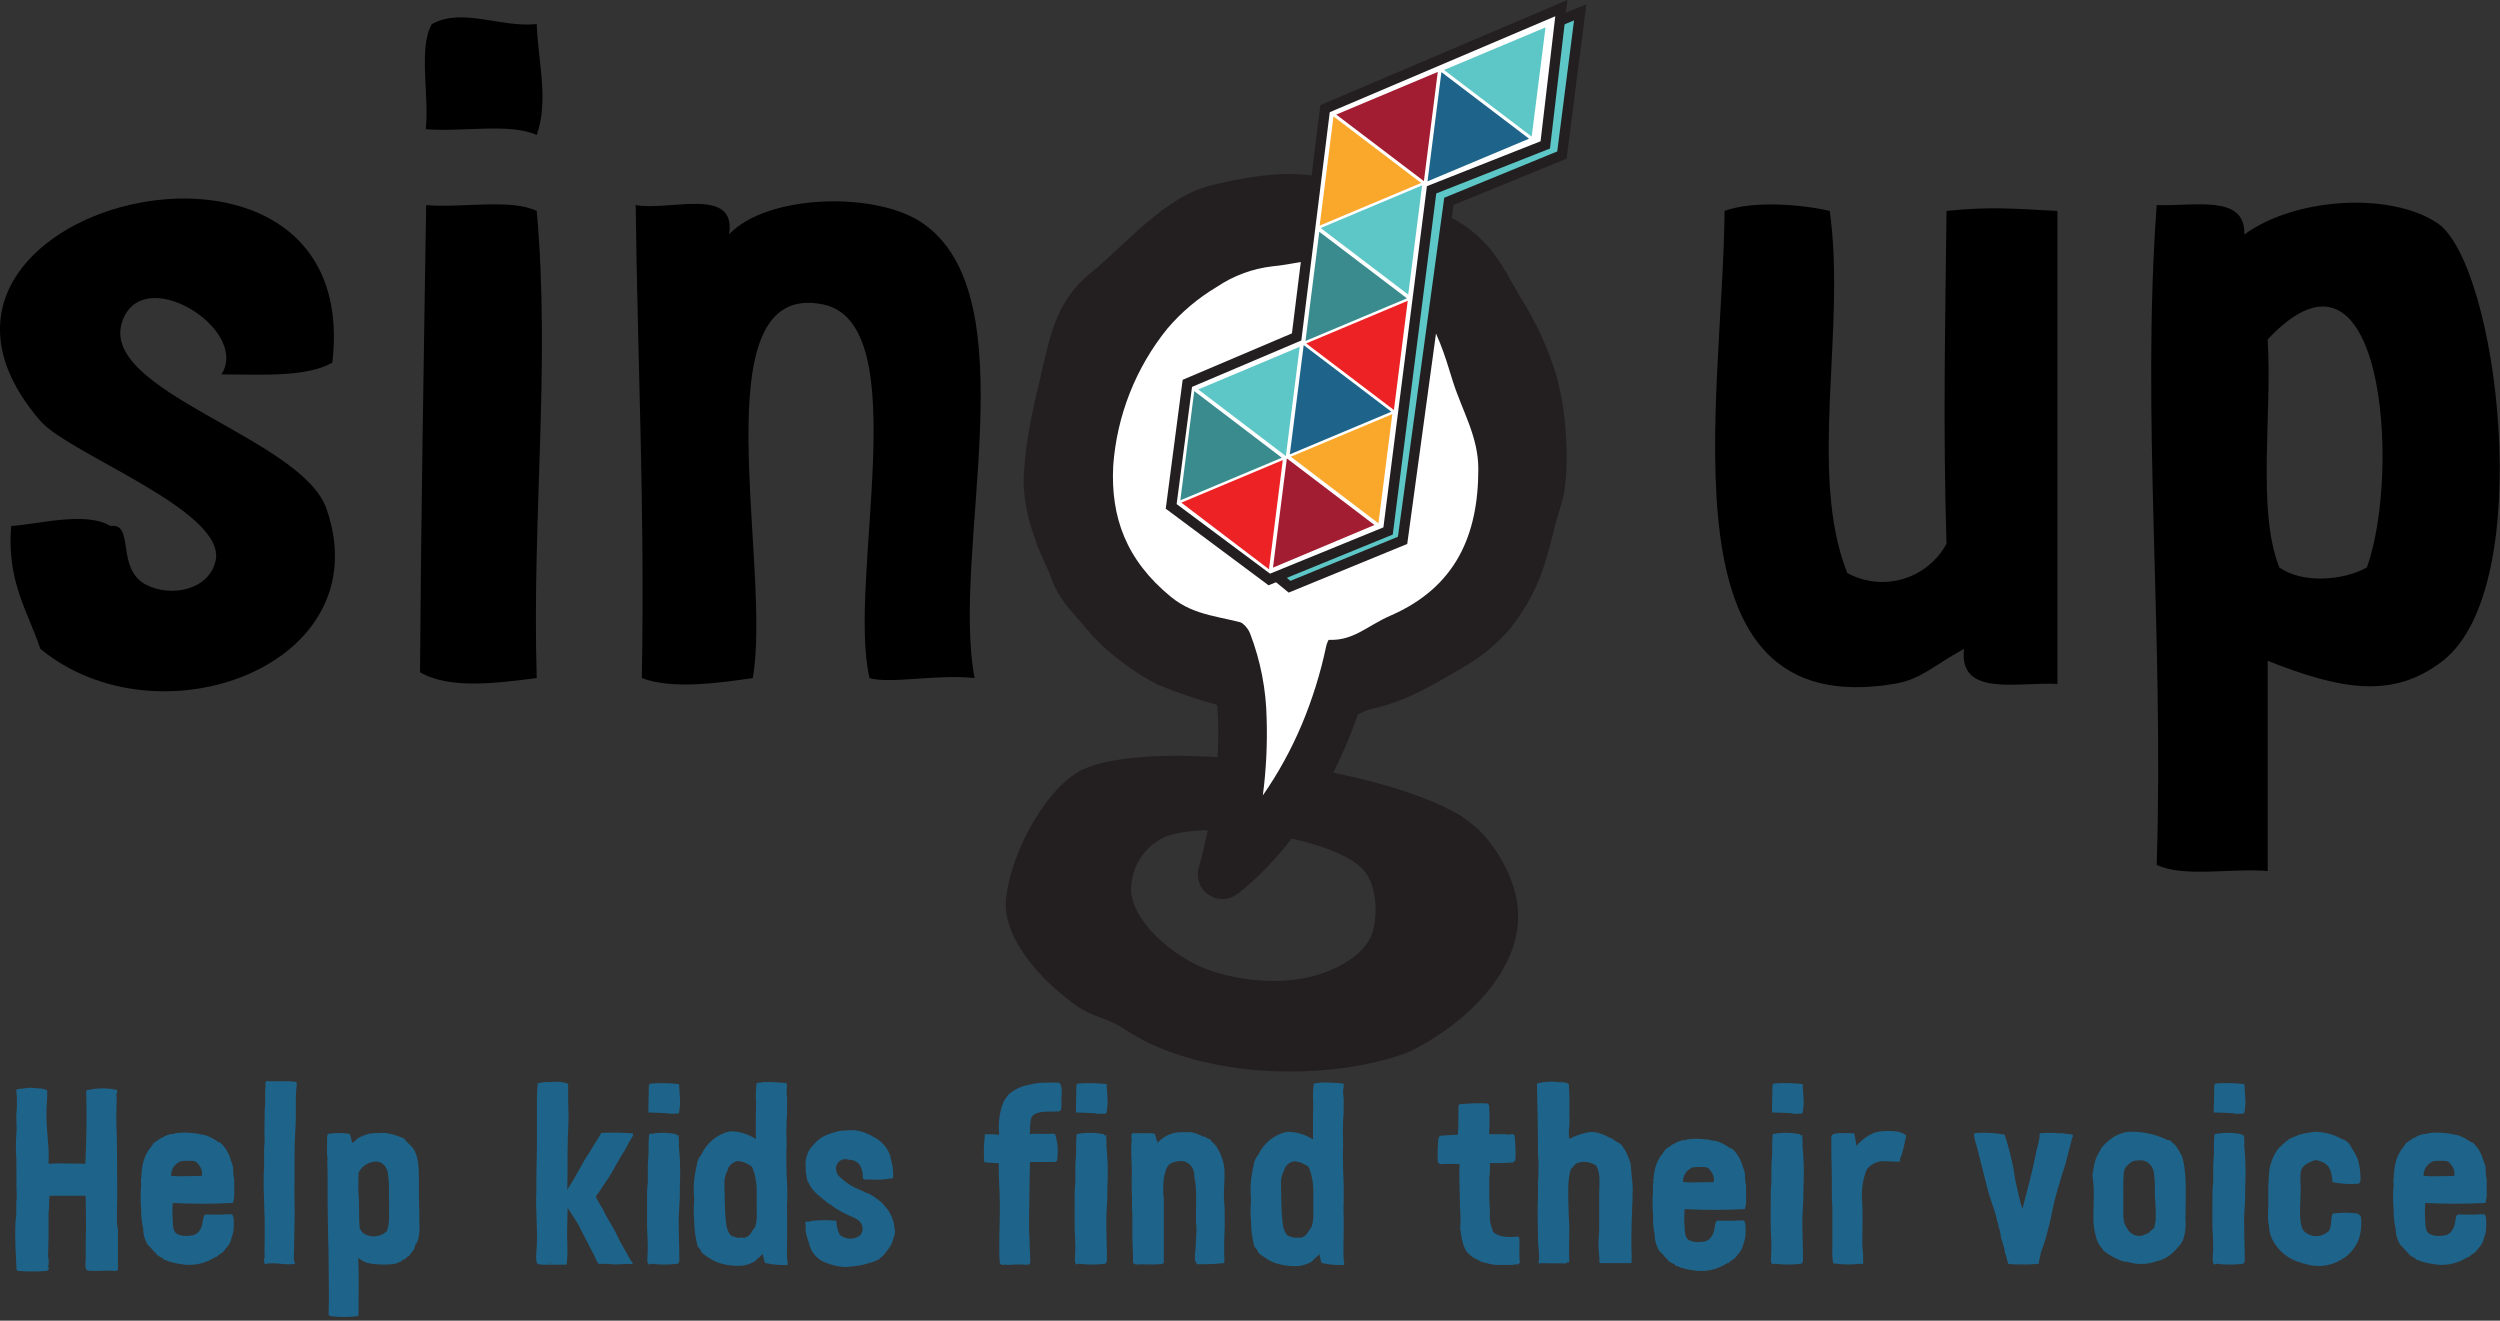<?xml version="1.0" encoding="UTF-8"?>
<svg width="407px" height="215px" viewBox="0 0 407 215" version="1.1" xmlns="http://www.w3.org/2000/svg" xmlns:xlink="http://www.w3.org/1999/xlink">
    <rect x="0" y="0" width="407" height="215" fill="#333333" stroke="none"/>
    <title>Sing Up logo_CMYK_strap</title>
    <g id="Page-1" stroke="none" stroke-width="1" fill="none" fill-rule="evenodd">
        <g id="Sing-Up-logo_CMYK_strap" transform="translate(0, 1)" fill-rule="nonzero">
            <path d="M87.38,2.92 C87.6,9.13 89.38,15.26 87.38,20.98 C83.08,18.98 75.15,20.53 69.31,20.03 C69.93,14.63 68.06,6.74 70.31,2.92 C75.26,0.18 81.43,3.53 87.38,2.92 Z" id="Path" fill="#000000"></path>
            <path d="M54.1,58.05 C49.81,60.44 42.71,59.97 36.04,59.95 C40.79,52.71 23.16,41.55 19.88,51.4 C16.1,62.76 49.12,70.24 53.15,81.82 C62.04,107.34 25.85,120.54 6.57,104.63 C4.51,98.46 1.07,93.63 1.82,84.63 C6.31,84.35 13.93,82.2 17.98,84.63 C21.98,84.08 18.82,91.48 23.68,94.14 C27.68,96.3 33.97,95.14 35.09,90.34 C36.99,82.19 11.25,72.95 6.57,67.52 C-23.48,32.71 59.56,11.71 54.1,58.05 Z" id="Path" fill="#000000"></path>
            <path d="M158.67,109.39 C152.67,108.71 144.86,110.39 141.56,109.39 C137.85,93.47 149.3,51.64 133.96,48.55 C113.67,44.46 125.77,91.23 122.55,109.39 C117.32,110.15 109.47,111.3 104.49,109.39 C104.99,80.88 103.81,58.96 103.49,32.39 C109.14,33.39 119.89,29.29 118.7,37.14 C124.93,30.59 142.51,30.14 150.07,35.24 C167.81,47.18 154.71,88.76 158.67,109.39 Z" id="Path" fill="#000000"></path>
            <path d="M87.38,33.34 C89.63,58.45 86.59,82.98 87.38,109.39 C81.08,110.17 73.27,111.3 68.38,108.44 C68.53,84.7 68.97,58.44 69.38,32.39 C75.15,32.89 83.08,31.3 87.38,33.34 Z" id="Path" fill="#000000"></path>
            <path d="M297.88,33.34 C300.59,52.63 294.29,76.01 300.73,92.28 C303.502,93.801 306.767,94.153 309.8,93.26 C312.833,92.366 315.385,90.301 316.89,87.52 C316.31,67.95 316.68,53.23 316.89,33.34 C324.28,32.6 327.35,32.96 334.95,33.34 L334.95,110.34 C328.29,110.03 318.85,112.5 319.74,104.63 C314.34,107.63 312.68,109.63 308.33,110.34 C269.93,116.69 280.47,65.11 280.76,33.34 C285.28,31.65 293.24,32.25 297.88,33.34 Z" id="Path" fill="#000000"></path>
            <path d="M365.37,37.18 C373.59,31.18 388.99,30.18 396.75,35.28 C406.64,41.72 413.23,94.48 397.69,106.58 C389.52,112.94 380.89,111.21 369.18,106.58 L369.18,140.8 C363.34,140.3 355.41,141.89 351.11,139.8 C352.31,101.8 348.59,66.8 351.11,32.38 C357.21,32.63 365.62,30.56 365.37,37.18 Z M369.18,54.29 C369.93,66.54 367.39,82.07 371.07,91.37 C374.77,94.05 381.55,93.53 385.34,91.37 C390.96,75.53 387.96,34.27 369.18,54.25 L369.18,54.29 Z" id="Shape" fill="#000000"></path>
            <path d="M253.88,82.1 C254.191,81.142 254.448,80.167 254.65,79.18 C255.04,76.465 255.15,73.717 254.98,70.98 C254.862,67.384 254.346,63.812 253.44,60.33 C252.078,55.809 250.111,51.493 247.59,47.5 C245.88,44.66 244.65,41.97 242.5,39.42 C240.052,36.542 236.884,34.365 233.32,33.11 C231.48,32.41 228.19,32.77 227.61,32.65 C222.21,32.04 219.85,29.19 214.81,27.85 C209.77,26.51 201.9,27.99 197.14,29.18 C189.52,31.08 183.27,38.84 177.48,43.51 C171.69,48.18 170.87,54.23 169.2,61.18 C167.97,66.25 166.63,72.7 166.64,77.89 C166.805,80.718 167.368,83.509 168.31,86.18 C169.04,88.67 170.47,91.18 171.31,93.51 C172.31,96.3 174.2,98.29 176.16,100.51 C177.188,101.79 178.297,103.002 179.48,104.14 C182.187,106.638 185.213,108.767 188.48,110.47 C191.63,111.762 194.856,112.861 198.14,113.76 C199.29,126.1 195.21,140.13 195.14,140.31 C194.701,141.92 195.307,143.633 196.661,144.609 C198.015,145.584 199.832,145.617 201.22,144.69 C201.81,144.28 214.08,135.53 221.05,115.33 C221.851,114.891 222.705,114.555 223.59,114.33 C229.38,113.04 233.73,110.23 238.73,107.33 C241.393,105.738 243.783,103.729 245.81,101.38 C248.596,97.932 250.639,93.945 251.81,89.67 C252.34,87.91 252.81,86.05 253.22,84.26 C253.43,83.56 253.65,82.83 253.88,82.1 Z" id="Path" fill="#231F20"></path>
            <path d="M240.6,133.96 C244.41,137.64 247.14,143.32 247.151,148.02 C247.23,157.39 238.55,165.39 230.82,169.52 C229.87,170.061 228.864,170.497 227.82,170.82 C214.52,175.18 194.6,174.34 182.96,166.47 C180.56,164.85 177.65,164.47 175.27,162.75 C173.453,161.458 171.744,160.02 170.16,158.45 C167.05,155.29 163.28,150.2 163.77,145.45 C164.65,137.03 170.77,126.99 176.08,124.37 C187.08,118.99 224.25,123.6 237.88,131.83 C238.76,132.45 239.72,133.2 240.57,133.93 M189.81,135.18 C186.725,136.528 184.592,139.416 184.21,142.76 C183.28,148.49 191.33,155.26 197.57,157.19 C203.81,159.12 211.57,159.54 217.67,156.46 C220.53,155.01 223.04,153.08 223.67,149.92 C224.26,146.92 224.01,142.7 221.76,140.4 C216.56,135.18 197.07,132.54 189.81,135.18" id="Shape" fill="#231F20"></path>
            <path d="M191.33,86.6 C192.13,88.35 191.93,92.06 193.19,93.52 C194.5,94.79 196.59,94.25 198.27,95.6 C199.1,96.51 200.11,98.53 201.22,99.9 C201.969,100.175 202.616,100.674 203.07,101.33 C203.243,101.566 203.387,101.821 203.5,102.09 C205.21,106.536 206.127,111.247 206.21,116.01 C206.34,120.18 206.132,124.353 205.59,128.49 C208.085,124.899 210.199,121.058 211.9,117.03 C213.639,112.897 214.978,108.608 215.9,104.22 C216.01,103.751 216.199,103.305 216.46,102.9 C218.011,102.546 219.512,102.002 220.93,101.28 C227.53,97.96 232.29,91.28 234.56,84.86 C235.15,83.01 236.95,76.48 235.25,76.11 C235.62,74.41 236.99,71.74 236.59,69.88 L234.72,68.49 C231.48,59.69 232.51,56.75 224.3,50.83 C222.95,49.75 220.8,46.91 218.76,46.28 C211.04,43.62 206.18,46.92 201.55,49.09 L199.48,48.64 C198.48,48.81 198.61,50.82 197.84,51.64 C196.61,52.75 193.72,53.32 192.6,54.85 C186,65.29 188.72,79.31 191.3,86.59" id="Path" fill="#FFFFFF"></path>
            <path d="M231.39,48.94 C228.03,43.78 221.93,41.58 216,41.35 C212.9,41.22 210.19,42.08 207.21,42.35 C203.932,42.723 200.793,43.882 198.06,45.73 C195.042,47.527 192.339,49.807 190.06,52.48 C184.9,58.855 181.818,66.659 181.23,74.84 C180.81,83.18 183.31,90.18 190.64,96.18 C194.58,99.4 198.9,99.29 203.64,100.79 C207.563,101.919 211.579,102.696 215.64,103.11 C220.13,103.63 222.41,100.94 226.36,99.23 C237.03,94.59 240.68,86.08 240.67,75.33 C240.67,70.09 238.09,65.99 236.53,61.1 C235.17,56.62 234.04,53.02 231.39,48.94 Z" id="Path" fill="#FFFFFF"></path>
            <polygon id="Path" stroke="#231F20" stroke-width="1.66" fill="#5DC6C6" points="195.72 60.89 213.78 53.45 218.9 16.96 257.26 1 254.28 24.24 235.88 31.78 228.34 86.97 209.94 94.52 193.18 80.79"></polygon>
            <polygon id="Path" stroke="#231F20" stroke-width="1.66" fill="#FFFFFF" points="193.3 61.41 211.09 53.85 215.72 16.69 254.19 0.32 251.57 22.59 233.06 29.9 225.98 85.44 206.64 93.34 190.67 81.44"></polygon>
            <polygon id="Path" fill="#A31D32" points="207.24 91.41 209.5 73.63 223.76 84.47"></polygon>
            <polygon id="Path" fill="#1E648A" points="209.98 72.97 212.24 55.19 226.51 66.03"></polygon>
            <polygon id="Path" fill="#3A8B8E" points="192.16 80.45 194.42 62.67 208.68 73.52"></polygon>
            <polygon id="Path" fill="#ED2224" points="208.84 73.9 206.59 91.68 192.32 80.83"></polygon>
            <polygon id="Path" fill="#FAA82C" points="226.67 66.42 224.41 84.2 210.14 73.35"></polygon>
            <polygon id="Path" fill="#5DC6C6" points="211.59 55.46 209.34 73.25 195.07 62.4"></polygon>
            <polygon id="Path" fill="#3A8B8E" points="229.05 47.57 214.78 36.73 212.53 54.51"></polygon>
            <polygon id="Path" fill="#ED2224" points="212.65 54.91 226.93 65.75 229.18 47.97"></polygon>
            <polygon id="Path" fill="#FAA82C" points="214.84 35.73 217.09 17.95 231.36 28.79"></polygon>
            <polygon id="Path" fill="#5DC6C6" points="231.52 29.18 229.26 46.96 215 36.12"></polygon>
            <polygon id="Path" fill="#1E648A" points="232.4 28.52 234.66 10.74 248.93 21.58"></polygon>
            <polygon id="Path" fill="#5DC6C6" points="251.61 3.46 249.36 21.24 235.09 10.39"></polygon>
            <polygon id="Path" fill="#A31D32" points="217.54 17.65 231.81 28.49 234.07 10.71"></polygon>
            <path d="M7.56,180.69 C7.56,181.82 7.69,183.33 7.81,184.8 C7.927,186.016 7.957,187.239 7.9,188.46 C9.96,188.33 11.72,188.46 13.9,188.46 C14.07,184.59 14.16,180.73 14.03,176.53 C15.666,176.107 17.379,176.076 19.03,176.44 C19.135,176.66 19.104,176.921 18.95,177.11 C19.07,178.75 18.86,180.43 18.95,182.11 C19.08,184.97 19.03,188.11 19.08,191.36 L19.08,194.47 C19.08,194.97 19.03,195.47 19.03,195.98 C19.055,196.47 19.055,196.96 19.03,197.45 C19.019,197.898 19.049,198.347 19.12,198.79 C19.12,198.92 19.2,199.04 19.2,199.17 C19.2,199.46 19.2,199.76 19.2,200.05 C19.2,201.05 19.2,202.19 19.2,203.2 C19.2,204.21 19.2,204.97 19.2,205.76 C18.82,206.06 18.4,205.85 17.94,205.85 C16.81,205.85 15.59,205.97 14.2,205.85 C14.08,205.72 14.12,205.6 13.95,205.55 C13.885,205.035 13.885,204.515 13.95,204 C13.95,203 13.95,202.15 13.95,201.27 C14.07,198.75 13.95,196.36 13.95,193.67 C12.14,193.67 10.13,193.67 8.07,193.67 C7.94,194.46 8.07,195.51 7.9,196.35 C7.9,197.53 7.9,198.87 7.9,200.55 C7.9,201.55 7.82,202.7 7.82,203.55 C7.929,203.988 7.956,204.442 7.9,204.89 C7.9,205.02 7.82,205.06 7.78,205.06 C7.916,205.255 7.96,205.5 7.9,205.73 C7.78,205.73 7.69,205.86 7.69,205.9 C6.083,206.03 4.467,206.03 2.86,205.9 C2.86,205.77 2.78,205.73 2.69,205.73 C2.57,203 2.4,200.57 2.52,198.05 C2.52,197.54 2.65,197.05 2.65,196.53 C2.65,196.01 2.65,195.44 2.65,194.9 C2.65,194.52 2.73,194.1 2.73,193.76 C2.61,191.62 2.73,189.43 2.65,187.25 C2.565,186.132 2.565,185.008 2.65,183.89 C2.78,182.75 2.65,181.75 2.65,180.7 C2.65,180.32 2.73,179.98 2.73,179.6 C2.785,178.523 2.759,177.443 2.65,176.37 C2.94,176.37 3.11,176.24 3.32,176.24 C3.53,176.24 3.53,176.24 3.57,176.24 C3.61,176.24 4.12,176.16 4.41,176.12 C5.028,176.069 5.649,176.096 6.26,176.2 C6.759,176.173 7.256,176.291 7.69,176.54 C7.73,177.91 7.52,179.18 7.56,180.69 Z" id="Path" fill="#1E648A"></path>
            <path d="M22.99,196.11 C22.99,195.65 22.9,195.11 22.9,194.68 C22.9,194.25 22.9,193.59 22.9,193.04 C22.9,192.67 22.99,192.25 22.99,191.83 C22.91,191.34 22.938,190.838 23.07,190.36 C22.968,190.22 22.968,190.03 23.07,189.89 C23.101,189.044 23.274,188.209 23.58,187.42 C23.737,187.023 23.931,186.641 24.16,186.28 L24.33,186.03 C24.42,185.94 24.5,185.9 24.54,185.82 C24.58,185.74 24.71,185.48 24.84,185.36 C24.928,185.192 25.055,185.048 25.21,184.94 L25.38,184.85 C25.492,184.727 25.638,184.64 25.8,184.6 C25.924,184.41 26.125,184.286 26.35,184.26 C26.93,183.832 27.63,183.598 28.35,183.59 L28.65,183.47 C28.985,183.46 29.319,183.43 29.65,183.38 C29.74,183.38 29.65,183.47 29.78,183.38 C30.54,183.38 31.34,183.47 32.13,183.55 C32.308,183.612 32.493,183.656 32.68,183.68 C33.162,183.723 33.633,183.852 34.07,184.06 L34.65,184.35 L35.65,184.98 C35.73,184.98 35.73,184.9 35.82,184.98 C36.69,185.76 37.303,186.785 37.58,187.92 C37.733,188.239 37.847,188.574 37.92,188.92 C38,189.34 37.92,189.8 38,190.22 C38.025,190.476 38.068,190.73 38.13,190.98 C38.13,191.61 38.13,192.28 38.13,192.91 C38.184,193.561 38.113,194.216 37.92,194.84 C34.659,195.01 31.391,195.01 28.13,194.84 C28.05,195.818 28.05,196.802 28.13,197.78 C28.13,198.54 28.21,199.42 28.68,199.78 L28.93,199.94 C29.577,200.226 30.298,200.299 30.99,200.15 C31.552,200.154 32.083,199.89 32.42,199.44 C32.611,199.168 32.766,198.872 32.88,198.56 C33,198.06 33.05,197.47 33.21,196.92 C33.293,196.828 33.395,196.756 33.51,196.71 C34.51,196.71 35.57,196.79 36.57,196.71 C36.989,196.67 37.411,196.67 37.83,196.71 C37.92,196.84 37.83,197.05 38,197.09 C38.084,197.858 38.084,198.632 38,199.4 C37.914,199.86 37.787,200.312 37.62,200.75 C37.597,200.894 37.557,201.035 37.5,201.17 C37.332,201.539 37.102,201.878 36.82,202.17 C36.625,202.495 36.371,202.78 36.07,203.01 C35.757,203.171 35.473,203.384 35.23,203.64 L35.06,203.64 C33.621,204.588 31.908,205.031 30.19,204.9 L29.05,204.73 C28.72,204.65 28.34,204.61 28.05,204.52 C27.76,204.43 27.72,204.36 27.55,204.4 C27.276,204.241 26.979,204.126 26.67,204.06 C26.58,203.98 26.58,203.89 26.5,203.85 C26.152,203.679 25.818,203.482 25.5,203.26 C25.5,203.18 25.42,203.14 25.42,203.05 C24.91,202.68 24.58,202.05 24.07,201.67 C23.569,200.878 23.309,199.957 23.32,199.02 C23.081,198.069 22.97,197.09 22.99,196.11 Z M27.86,190.44 C29.29,190.57 31.35,190.44 32.86,190.44 C32.982,189.845 32.828,189.227 32.44,188.76 C32.15,188.3 31.98,188.05 31.35,188 C30.707,187.949 30.06,187.966 29.42,188.05 C28.444,188.433 27.817,189.392 27.86,190.44 L27.86,190.44 Z" id="Shape" fill="#1E648A"></path>
            <path d="M48.16,179.31 C48.16,180.61 48.16,181.91 48.07,183.21 C47.98,184.51 47.95,185.9 47.95,187.21 C47.95,188.52 47.95,189.85 47.95,191.21 C47.86,193.39 48.03,195.74 47.95,198.1 L47.86,202.8 C47.817,203.289 47.817,203.781 47.86,204.27 C47.91,204.48 48.12,204.52 47.99,204.78 C47.325,204.842 46.655,204.842 45.99,204.78 C45.226,204.666 44.451,204.636 43.68,204.69 C43.42,204.69 43.3,204.82 43.09,204.78 C42.957,204.398 42.957,203.982 43.09,203.6 C43.04,202.747 43.04,201.893 43.09,201.04 C43.09,200.04 43.09,198.81 43.09,197.72 L42.92,192.09 C42.92,191 42.92,189.95 43,188.94 L43,185.83 C43,185.45 43.09,185.12 43.09,184.78 C43,183.31 43.09,181.88 43.09,180.37 C43.04,179.78 43.17,179.15 43.17,178.56 C43.17,178.35 43.17,178.14 43.17,177.93 L43.17,176.46 C43.25,176.074 43.25,175.676 43.17,175.29 C43.29,175.29 43.34,175.12 43.34,174.99 C44.72,175.12 46.61,174.91 48.12,175.12 C48.12,175.24 48.25,175.2 48.33,175.29 C48.187,176.625 48.13,177.968 48.16,179.31 L48.16,179.31 Z" id="Path" fill="#1E648A"></path>
            <path d="M58.37,210.9 C58.37,211.44 58.37,211.99 58.37,212.54 C58.345,212.776 58.345,213.014 58.37,213.25 C56.807,213.455 55.223,213.455 53.66,213.25 C53.66,213.08 53.58,213.08 53.49,213.04 C53.62,209.84 53.49,206.74 53.49,203.21 C53.41,200.21 53.37,197.83 53.33,194.51 L53.33,193.18 C53.33,192.72 53.33,192.26 53.33,191.79 C53.33,191.08 53.33,190.37 53.33,189.65 C53.33,189.11 53.28,188.52 53.28,188.06 C53.28,187.85 53.33,187.72 53.33,187.55 C53.33,187.38 53.24,187.13 53.24,186.96 C53.22,186.584 53.22,186.206 53.24,185.83 C53.24,185.24 53.29,184.65 53.24,184.02 C53.314,183.891 53.358,183.748 53.37,183.6 C54.552,183.41 55.758,183.41 56.94,183.6 C57.118,184.075 57.246,184.568 57.32,185.07 C57.496,184.974 57.663,184.864 57.82,184.74 C57.91,184.69 57.95,184.57 58.03,184.48 C58.192,184.338 58.379,184.227 58.58,184.15 C58.66,184.06 58.79,184.06 58.87,184.02 C59.357,183.765 59.885,183.595 60.43,183.52 C60.97,183.43 61.6,183.52 62.19,183.43 C62.526,183.425 62.861,183.455 63.19,183.52 C64.085,183.702 64.957,183.984 65.79,184.36 C66.17,184.95 66.79,185.36 67.26,185.95 C68.1,187.22 68.19,188.85 68.19,190.95 C68.19,192.63 68.19,194.61 68.27,196.5 L68.27,197.84 C68.336,198.725 68.296,199.615 68.15,200.49 C68.055,200.95 67.853,201.382 67.56,201.75 C67.56,202.55 66.93,202.8 66.68,203.39 C66.392,203.519 66.143,203.723 65.96,203.98 C65.75,203.98 65.46,204.14 65.42,204.31 C65.108,204.398 64.809,204.526 64.53,204.69 C64.079,204.804 63.615,204.861 63.15,204.86 C62.336,204.896 61.52,204.866 60.71,204.77 C60.536,204.774 60.363,204.733 60.21,204.65 C60.12,204.65 60,204.65 59.91,204.65 C59.331,204.456 58.792,204.158 58.32,203.77 C58.41,206.02 58.41,208.67 58.37,210.9 Z M58.37,190.1 C58.37,191.2 58.28,192.25 58.37,193.38 C58.54,195.38 58.37,197.38 58.58,199.05 C58.83,199.3 58.87,199.55 59.12,199.76 C59.541,200.029 60.015,200.203 60.51,200.27 C61.419,200.359 62.322,200.053 62.99,199.43 C63.3,198.497 63.412,197.509 63.32,196.53 C63.41,195.61 63.32,194.39 63.32,193.34 C63.371,192.287 63.317,191.232 63.16,190.19 C63.132,189.317 62.608,188.536 61.81,188.18 C61.678,188.208 61.54,188.179 61.43,188.1 C60.148,188.058 58.957,188.759 58.37,189.9 C58.32,190.02 58.45,189.98 58.41,190.1 L58.37,190.1 Z" id="Shape" fill="#1E648A"></path>
            <path d="M92.56,181.11 C92.56,182.11 92.48,183.11 92.44,184.11 C92.35,187.05 92.44,189.74 92.35,192.68 C93.35,191.16 94.2,189.61 95.08,188.01 C95.5,187.26 96.08,186.5 96.51,185.7 L97.9,183.44 C99.623,183.356 101.35,183.383 103.07,183.52 C103.07,183.65 102.98,183.77 103.07,183.86 C102.56,184.65 102.07,185.54 101.64,186.42 L101.18,187.09 C101.01,187.34 100.88,187.68 100.67,188.01 L100.17,188.85 C99.875,189.448 99.541,190.026 99.17,190.58 C98.83,191.08 98.5,191.63 98.08,192.21 C97.91,192.47 97.78,192.72 97.53,193.06 C97.28,193.4 97.03,193.69 97.03,193.85 C97.03,194.01 97.45,194.61 97.53,194.85 C97.696,195.175 97.894,195.483 98.12,195.77 C98.79,197.37 99.8,198.67 100.47,200.14 C100.94,201.19 101.61,202.24 102.15,203.25 C102.334,203.628 102.544,203.992 102.78,204.34 C102.87,204.47 103.04,204.59 102.99,204.76 C102.658,204.805 102.322,204.805 101.99,204.76 C101.249,204.831 100.504,204.861 99.76,204.85 C99.497,204.793 99.229,204.762 98.96,204.76 C98.46,204.76 97.96,204.76 97.45,204.76 C97.179,204.391 96.967,203.983 96.82,203.55 C95.94,201.82 94.97,200.02 94.09,198.25 C93.535,197.383 92.973,196.514 92.412,195.646 L92.322,199.596 C92.322,201.146 92.452,202.536 92.322,204.176 C92.31,204.414 92.284,204.651 92.242,204.886 C90.732,204.886 89.382,204.886 87.952,204.886 C87.832,204.886 87.952,204.796 87.872,204.756 C87.782,204.926 87.532,204.756 87.412,204.676 C87.276,204.127 87.245,203.556 87.322,202.996 C87.322,202.906 87.322,202.946 87.412,202.946 C87.502,202.946 87.282,202.946 87.322,202.826 C87.622,199.636 87.152,196.316 87.322,192.996 C87.322,192.196 87.322,191.396 87.322,190.596 C87.322,188.966 87.412,187.326 87.412,185.726 C87.412,183.926 87.412,181.906 87.412,180.016 C87.412,179.216 87.412,178.416 87.412,177.706 C87.412,176.996 87.492,176.106 87.532,175.356 C88.277,175.194 89.04,175.123 89.802,175.146 C90.648,175.053 91.503,175.125 92.322,175.356 C92.322,175.436 92.452,175.476 92.492,175.516 C92.48,177.5 92.52,179.18 92.56,181.11 Z M89.62,204.72 C89.62,204.72 89.71,204.6 89.62,204.55 C89.53,204.5 89.5,204.55 89.5,204.72 L89.62,204.72 Z" id="Shape" fill="#1E648A"></path>
            <path d="M110.5,185.4 C110.698,187.31 110.772,189.231 110.72,191.15 C110.63,192.33 110.72,193.51 110.63,194.64 C110.55,196.03 110.46,197.29 110.5,198.64 C110.5,200.57 110.63,202.51 110.59,204.4 C110.46,204.48 110.46,204.65 110.38,204.73 C108.916,204.921 107.434,204.921 105.97,204.73 C105.63,205.03 105.42,204.73 105.38,204.27 C105.38,203.6 105.46,202.88 105.46,202.13 C105.46,200.61 105.3,198.98 105.34,197.38 C105.34,196.58 105.34,195.66 105.34,194.78 C105.36,194.54 105.36,194.3 105.34,194.06 C105.317,193.178 105.357,192.296 105.46,191.42 L105.46,188.9 C105.46,188.06 105.59,187.3 105.59,186.54 C105.555,185.573 105.582,184.604 105.67,183.64 C107.112,183.35 108.598,183.35 110.04,183.64 C110.13,183.64 110.17,183.73 110.17,183.81 C110.17,183.89 110.34,183.81 110.5,183.81 C110.42,184.31 110.63,184.98 110.5,185.4 Z M110.72,178.3 C110.723,178.95 110.649,179.598 110.5,180.23 C110.5,180.23 110.38,180.23 110.38,180.32 C110.142,180.272 109.898,180.272 109.66,180.32 L109.03,180.32 C108.95,180.32 108.82,180.24 108.74,180.24 C107.69,180.16 106.64,180.16 105.55,180.11 C105.55,178.48 105.63,177.01 105.63,175.66 C105.72,175.53 105.84,175.53 105.76,175.41 C107.356,175.293 108.959,175.319 110.55,175.49 L110.72,178.3 Z" id="Shape" fill="#1E648A"></path>
            <path d="M128.06,176.87 C128.06,177.38 128.19,177.87 128.14,178.38 C128.09,178.89 128.14,179.43 128.14,179.98 C128.06,181.11 128.02,182.17 128.02,183.22 C128.02,184.27 128.1,185.27 128.02,186.28 C128.02,188.17 128.02,190.1 128.15,191.99 C128.196,192.859 128.196,193.731 128.15,194.6 C128.07,195.36 128.15,196.2 128.15,197.04 C128.15,197.88 128.15,198.63 128.15,199.43 C128.15,201.03 128.07,202.66 128.15,204.14 C128.235,204.394 128.265,204.663 128.24,204.93 C126.997,205.001 125.751,204.889 124.54,204.6 C124.382,204.119 124.255,203.628 124.16,203.13 C124.04,203.21 123.99,203.34 123.87,203.42 C123.679,203.624 123.468,203.808 123.24,203.97 C123.11,204.09 123.07,204.22 122.94,204.3 C122.262,204.737 121.485,204.999 120.68,205.06 C119.32,205.138 117.959,204.937 116.68,204.47 C116.253,204.286 115.844,204.062 115.46,203.8 C115.063,203.558 114.682,203.291 114.32,203 C114.193,202.835 114.095,202.649 114.03,202.45 C113.853,202.277 113.698,202.082 113.57,201.87 C113.223,200.564 113.039,199.221 113.02,197.87 C112.915,196.669 112.915,195.461 113.02,194.26 C112.914,193.186 112.914,192.104 113.02,191.03 C113.116,190.223 113.256,189.422 113.44,188.63 C113.52,188.009 113.781,187.425 114.19,186.95 C115.061,185.044 116.768,183.651 118.81,183.18 C120.318,183.164 121.795,183.603 123.05,184.44 C123.05,183.35 123.05,181.92 123.05,180.49 C123.05,179.61 123.14,178.69 123.05,177.81 C123.025,176.981 123.068,176.152 123.18,175.33 C123.56,175.2 123.85,175.33 124.18,175.16 C125.456,175.134 126.732,175.191 128,175.33 C128.27,175.78 128.02,176.28 128.06,176.87 Z M118.56,189.18 C118.499,189.398 118.415,189.609 118.31,189.81 C118.03,190.413 117.9,191.075 117.93,191.74 L118.02,195.48 C118.026,196.407 118.097,197.333 118.23,198.25 C118.28,198.923 118.527,199.566 118.94,200.1 C119.429,200.374 119.98,200.519 120.54,200.52 C120.75,200.4 120.88,200.52 121.09,200.52 C121.478,200.468 121.833,200.276 122.09,199.98 C122.257,199.771 122.398,199.543 122.51,199.3 C122.56,199.3 122.6,199.3 122.6,199.22 C122.741,199.033 122.868,198.836 122.98,198.63 C123.193,197.822 123.264,196.983 123.19,196.15 C123.19,195.15 123.19,194.22 123.19,193.21 C123.233,191.79 122.992,190.375 122.48,189.05 C122.401,189.002 122.341,188.928 122.31,188.84 C121.9,188.573 121.465,188.349 121.01,188.17 C120.931,188.131 120.839,188.131 120.76,188.17 C120.52,188.026 120.232,187.983 119.96,188.05 C119.344,188.191 118.828,188.608 118.56,189.18 L118.56,189.18 Z" id="Shape" fill="#1E648A"></path>
            <path d="M144.98,187.46 C145.027,187.582 145.054,187.71 145.06,187.84 C145.294,188.57 145.409,189.333 145.4,190.1 C145.4,190.36 145.48,190.61 145.32,190.78 C145.16,190.95 145.06,190.86 144.94,190.86 C143.951,191.045 142.943,191.102 141.94,191.03 C141.761,191.011 141.579,191.011 141.4,191.03 C141.02,191.03 140.73,191.11 140.47,190.82 C140.527,190.039 140.338,189.259 139.93,188.59 C139.611,188.22 139.185,187.958 138.71,187.84 C138.58,187.84 138.5,187.84 138.37,187.84 C138.24,187.84 137.91,187.71 137.7,187.71 C137.207,187.681 136.731,187.893 136.423,188.279 C136.114,188.664 136.013,189.176 136.15,189.65 C136.15,189.86 136.32,189.9 136.36,190.23 C137.168,191.118 138.134,191.847 139.21,192.38 C139.89,192.63 140.43,192.92 141.02,193.18 C141.286,193.258 141.541,193.369 141.78,193.51 L142.41,193.93 C142.637,194.059 142.848,194.213 143.04,194.39 L143.5,194.73 L144.17,195.49 C144.972,196.407 145.471,197.549 145.6,198.76 C145.772,199.346 145.726,199.975 145.47,200.53 C145.308,201.269 144.965,201.957 144.47,202.53 C144.087,203.114 143.603,203.626 143.04,204.04 C142.545,204.297 142.021,204.495 141.48,204.63 L140.56,204.88 L140.22,204.97 C139.429,205.107 138.631,205.203 137.83,205.26 C137.66,205.26 137.54,205.26 137.37,205.26 C136.387,205.19 135.422,204.964 134.51,204.59 C133.056,204.098 131.981,202.859 131.7,201.35 C131.438,200.687 131.254,199.995 131.15,199.29 C131.17,198.997 131.17,198.703 131.15,198.41 C131.15,198.33 131.02,198.12 131.15,197.95 C131.28,197.78 131.53,197.95 131.78,197.87 C131.963,197.841 132.144,197.798 132.32,197.74 C133.594,197.615 134.876,197.615 136.15,197.74 C136.181,198.525 136.365,199.295 136.69,200.01 C137.619,200.802 138.964,200.871 139.97,200.18 C140.285,199.871 140.453,199.441 140.43,199 C140.35,197.49 138.88,197.24 137.74,196.65 C137.121,196.352 136.52,196.018 135.94,195.65 C135.549,195.329 135.127,195.048 134.68,194.81 C133.63,193.81 132.28,193.09 131.68,191.62 C131.56,191.49 131.56,191.33 131.43,191.2 C131.35,190.7 131.22,190.2 131.18,189.73 C131.16,189.604 131.16,189.476 131.18,189.35 C131.057,188.456 131.171,187.546 131.51,186.71 L131.64,186.41 C131.868,186.032 132.136,185.68 132.44,185.36 C133.187,184.476 134.178,183.832 135.29,183.51 C135.72,183.39 136.14,183.22 136.56,183.14 C136.98,183.06 137.73,183.05 138.28,183.01 C138.476,182.989 138.674,182.989 138.87,183.01 L139.16,183.01 C140.329,183.167 141.449,183.58 142.44,184.22 L142.69,184.35 C142.864,184.452 143.031,184.565 143.19,184.69 L143.4,184.9 C144.082,185.485 144.602,186.236 144.91,187.08 L144.98,187.46 Z" id="Path" fill="#1E648A"></path>
            <path d="M172.81,178.72 C172.821,179.029 172.795,179.338 172.73,179.64 C172.64,179.81 172.52,179.81 172.48,179.94 C170.88,180.02 169.2,179.77 168.15,180.57 C167.56,181.28 167.77,182.75 167.64,183.63 C169.07,183.51 170.33,183.68 171.51,183.55 C171.589,183.626 171.691,183.672 171.8,183.68 C172.168,184.904 172.284,186.19 172.14,187.46 C172.14,187.84 172.14,188 171.8,188.17 C170.29,188.17 169.07,188.17 167.69,188.17 C167.64,189.89 167.6,191.28 167.6,192.62 C167.6,195.35 167.43,198 167.6,200.62 C167.6,201.93 167.73,203.31 167.73,204.62 C167.64,204.62 167.64,204.75 167.6,204.83 C167.39,204.83 167.35,204.83 167.22,204.92 C166.255,204.834 165.285,204.834 164.32,204.92 C163.874,204.875 163.426,204.875 162.98,204.92 C162.98,204.83 162.9,204.71 162.77,204.67 C162.56,202.1 162.77,198.87 162.77,196.22 C162.77,195.84 162.77,195.38 162.77,194.92 C162.77,192.74 162.55,190.51 162.6,188.37 C161.811,188.359 161.023,188.302 160.24,188.2 C160.12,186.787 160.15,185.366 160.33,183.96 L160.33,183.91 C160.33,183.91 160.33,183.83 160.33,183.79 C160.313,183.748 160.313,183.702 160.33,183.66 C160.356,183.668 160.384,183.668 160.41,183.66 C160.5,183.66 160.54,183.66 160.58,183.66 C161.13,183.66 161.97,183.66 162.68,183.74 C162.52,182.333 162.621,180.909 162.98,179.54 C163.028,179.28 163.112,179.027 163.23,178.79 C163.285,178.601 163.355,178.417 163.44,178.24 C163.61,177.95 163.86,177.65 164.03,177.4 L164.03,177.4 C164.06,177.312 164.12,177.238 164.2,177.19 L164.2,177.19 C165.109,176.377 166.228,175.836 167.43,175.63 C168.524,175.331 169.658,175.206 170.79,175.26 C171.296,175.215 171.804,175.215 172.31,175.26 C172.43,175.26 172.52,175.47 172.68,175.51 C172.81,176.016 172.867,176.538 172.85,177.06 L172.85,177.18 C172.75,177.8 172.81,178.18 172.81,178.72 Z" id="Path" fill="#1E648A"></path>
            <path d="M180.11,185.4 C180.31,187.31 180.38,189.231 180.32,191.15 C180.24,192.33 180.32,193.51 180.24,194.64 C180.16,196.03 180.07,197.29 180.11,198.64 C180.11,200.57 180.24,202.51 180.2,204.4 C180.07,204.48 180.07,204.65 179.99,204.73 C178.526,204.921 177.044,204.921 175.58,204.73 C175.24,205.03 175.03,204.73 174.99,204.27 C174.99,203.6 175.07,202.88 175.07,202.13 C175.07,200.61 174.9,198.98 174.95,197.38 C174.95,196.58 174.95,195.66 174.95,194.78 C174.97,194.54 174.97,194.3 174.95,194.06 C174.927,193.178 174.967,192.296 175.07,191.42 L175.07,188.9 C175.07,188.06 175.2,187.3 175.2,186.54 C175.165,185.573 175.192,184.604 175.28,183.64 C176.722,183.35 178.208,183.35 179.65,183.64 C179.74,183.64 179.78,183.73 179.78,183.81 C179.78,183.89 179.95,183.81 180.11,183.81 C180.03,184.31 180.24,184.98 180.11,185.4 Z M180.32,178.3 C180.326,178.949 180.256,179.597 180.11,180.23 C180.11,180.23 179.99,180.23 179.99,180.32 C179.752,180.272 179.508,180.272 179.27,180.32 L178.64,180.32 C178.56,180.32 178.43,180.24 178.35,180.24 C177.35,180.16 176.25,180.16 175.16,180.11 C175.16,178.48 175.24,177.01 175.24,175.66 C175.32,175.53 175.45,175.53 175.37,175.41 C176.966,175.293 178.569,175.319 180.16,175.49 L180.32,178.3 Z" id="Shape" fill="#1E648A"></path>
            <path d="M195.6,204.81 C195.31,204.81 195.05,204.89 194.8,204.72 C194.72,204.56 194.72,204.35 194.51,204.22 C194.564,203.889 194.564,203.551 194.51,203.22 C194.594,202.934 194.635,202.638 194.63,202.34 L194.72,200.66 C194.72,200.15 194.8,199.61 194.8,199.15 C194.797,198.815 194.77,198.481 194.72,198.15 C194.63,195.88 194.89,193.7 194.59,191.43 C194.554,191.133 194.497,190.839 194.42,190.55 C194.541,189.439 193.858,188.399 192.79,188.07 C191.943,187.921 191.07,188.1 190.35,188.57 C190.171,188.774 190.016,188.999 189.89,189.24 C189.8,189.62 189.63,190.04 189.55,190.38 C189.332,191.642 189.305,192.93 189.47,194.2 C189.47,194.75 189.47,195.29 189.47,195.84 C189.47,196.39 189.47,196.84 189.47,197.31 C189.47,199.79 189.47,202.1 189.47,204.58 C189.47,204.66 189.26,204.66 189.22,204.79 C188.72,204.79 188.17,204.87 187.75,204.87 C186.75,204.87 186.03,204.79 184.89,204.87 L184.47,204.62 C184.47,203.02 184.35,201.51 184.35,200.08 C184.35,199.49 184.35,198.99 184.35,198.32 C184.35,197.65 184.35,197.1 184.35,196.51 C184.23,195.63 184.35,194.45 184.27,193.61 C184.27,192.52 184.18,191.3 184.27,190.04 C184.27,188.61 184.14,187.14 184.18,185.84 C184.143,185.418 184.173,184.993 184.27,184.58 C184.1,184.41 184.27,183.95 184.18,183.74 C184.27,183.66 184.35,183.61 184.31,183.49 C185.11,183.49 186.31,183.49 187.12,183.49 C187.389,183.475 187.659,183.502 187.92,183.57 C188.21,183.74 188.17,184.57 188.42,184.79 C188.42,184.96 188.42,184.96 188.42,185.08 C189.451,183.916 190.946,183.271 192.5,183.32 C192.96,183.32 193.5,183.32 193.89,183.32 C194.28,183.32 194.39,183.57 194.68,183.49 C195.02,183.74 195.52,183.78 195.86,184.04 L196.11,184.04 C196.418,184.253 196.755,184.421 197.11,184.54 C197.11,184.79 197.49,185.04 197.7,185.25 L198.16,185.84 C198.417,186.286 198.641,186.751 198.83,187.23 C199.107,187.927 199.279,188.662 199.34,189.41 C199.42,190.93 199.21,192.48 199.25,193.99 C199.354,195.08 199.398,196.175 199.38,197.27 L199.38,198.74 C199.38,199.66 199.29,200.63 199.29,201.6 C199.315,202.02 199.315,202.44 199.29,202.86 C199.29,203.44 199.37,204.16 199.29,204.62 C198.066,204.765 196.833,204.828 195.6,204.81 L195.6,204.81 Z" id="Path" fill="#1E648A"></path>
            <path d="M218.66,176.87 C218.66,177.38 218.79,177.87 218.75,178.38 C218.71,178.89 218.75,179.43 218.75,179.98 C218.66,181.11 218.62,182.16 218.62,183.21 C218.62,184.26 218.71,185.27 218.62,186.28 C218.62,188.17 218.67,190.1 218.75,191.99 C218.75,192.88 218.75,193.8 218.75,194.6 C218.705,195.409 218.705,196.221 218.75,197.03 C218.75,197.83 218.75,198.63 218.75,199.43 C218.75,201.03 218.66,202.66 218.75,204.13 C218.826,204.389 218.853,204.661 218.83,204.93 C217.59,205.001 216.347,204.89 215.14,204.6 C214.997,204.135 214.886,203.661 214.81,203.18 C214.68,203.26 214.64,203.39 214.51,203.47 C214.321,203.676 214.11,203.861 213.88,204.02 C213.76,204.14 213.72,204.27 213.59,204.35 C212.907,204.786 212.128,205.047 211.32,205.11 C209.96,205.186 208.6,204.986 207.32,204.52 C206.893,204.336 206.484,204.112 206.1,203.85 C205.707,203.607 205.329,203.34 204.97,203.05 C204.839,202.887 204.74,202.7 204.68,202.5 C204.5,202.327 204.342,202.132 204.21,201.92 C203.862,200.615 203.68,199.271 203.67,197.92 C203.56,196.719 203.56,195.511 203.67,194.31 C203.564,193.236 203.564,192.154 203.67,191.08 C203.76,190.28 203.93,189.48 204.09,188.68 C204.178,188.059 204.442,187.476 204.85,187 C205.734,185.094 207.458,183.711 209.51,183.26 C211.021,183.244 212.502,183.683 213.76,184.52 C213.76,183.43 213.76,182 213.76,180.57 C213.76,179.69 213.84,178.77 213.76,177.89 C213.735,177.061 213.778,176.232 213.89,175.41 C214.26,175.28 214.56,175.41 214.89,175.24 C216.166,175.214 217.442,175.27 218.71,175.41 C218.87,175.78 218.62,176.28 218.66,176.87 Z M209.17,189.18 C209.104,189.397 209.02,189.607 208.92,189.81 C208.64,190.413 208.51,191.075 208.54,191.74 L208.62,195.48 C208.637,196.407 208.707,197.331 208.83,198.25 C208.888,198.923 209.137,199.565 209.55,200.1 C210.037,200.37 210.583,200.514 211.14,200.52 C211.35,200.39 211.48,200.52 211.69,200.52 C212.077,200.459 212.431,200.264 212.69,199.97 C212.855,199.763 212.996,199.539 213.11,199.3 C213.11,199.3 213.19,199.3 213.19,199.22 C213.334,199.035 213.461,198.838 213.57,198.63 C213.79,197.833 213.871,197.004 213.81,196.18 C213.81,195.18 213.81,194.25 213.81,193.24 C213.853,191.82 213.612,190.405 213.1,189.08 C213.018,189.035 212.957,188.959 212.93,188.87 C212.518,188.601 212.079,188.377 211.62,188.2 C211.541,188.161 211.449,188.161 211.37,188.2 C211.135,188.052 210.849,188.008 210.58,188.08 C209.963,188.204 209.441,188.612 209.17,189.18 Z" id="Shape" fill="#1E648A"></path>
            <path d="M242.42,178.89 C242.525,180.468 242.525,182.052 242.42,183.63 C243.3,183.68 244.18,183.63 244.98,183.63 C245.2,183.682 245.424,183.712 245.65,183.72 C245.936,183.63 246.244,183.63 246.53,183.72 C246.634,184.315 246.69,184.916 246.7,185.52 C246.76,186.319 246.76,187.121 246.7,187.92 C246.57,188.04 246.4,188.09 246.36,188.25 C245.076,188.346 243.787,188.377 242.5,188.34 C242.556,188.426 242.584,188.527 242.58,188.63 C242.579,189.362 242.539,190.093 242.46,190.82 C242.46,191.53 242.46,192.33 242.46,193.08 C242.46,193.83 242.46,194.89 242.55,195.81 C242.55,196.32 242.55,196.81 242.55,197.37 C242.586,197.993 242.728,198.605 242.97,199.18 C242.97,199.26 242.97,199.3 242.97,199.39 C243.6,200.27 244.97,200.39 245.97,200.39 C246.31,200.39 246.6,200.31 247.06,200.31 C247.083,200.356 247.124,200.39 247.173,200.405 C247.222,200.42 247.275,200.415 247.32,200.39 C247.48,201.66 247.23,203.08 247.44,204.6 C247.325,204.699 247.197,204.783 247.06,204.85 C246.89,204.85 246.81,204.85 246.64,204.85 C246.47,204.85 246.43,204.93 246.26,204.93 C246.081,204.949 245.899,204.949 245.72,204.93 C245.05,204.93 244.29,204.93 243.62,204.93 C243.24,204.93 242.82,204.8 242.44,204.76 C242.321,204.698 242.193,204.654 242.06,204.63 C241.72,204.577 241.385,204.494 241.06,204.38 C240.939,204.323 240.825,204.252 240.72,204.17 C239.931,203.873 239.239,203.365 238.72,202.7 C238.432,202.205 238.219,201.669 238.09,201.11 C238,200.68 237.88,200.18 237.83,199.84 C237.78,199.5 237.92,199.34 237.71,199.22 C237.79,198.085 237.79,196.945 237.71,195.81 C237.62,194.81 237.71,193.75 237.62,192.81 C237.62,192.68 237.62,192.6 237.62,192.47 L237.62,191.97 C237.561,190.821 237.561,189.669 237.62,188.52 C236.558,188.46 235.492,188.46 234.43,188.52 C234.3,188.52 234.35,188.4 234.35,188.31 C234.22,188.4 234.22,188.31 234.09,188.31 C234.011,186.976 234.041,185.639 234.18,184.31 C234.18,184.19 234.39,184.14 234.35,183.93 C235.1,183.81 236.28,183.81 237.35,183.72 C237.44,182.38 237.44,180.72 237.44,179.06 C237.509,178.973 237.563,178.875 237.6,178.77 C239.109,178.622 240.625,178.578 242.14,178.64 C242.22,178.738 242.314,178.822 242.42,178.89 L242.42,178.89 Z" id="Path" fill="#1E648A"></path>
            <path d="M265.81,192.88 C265.73,193.68 265.81,194.47 265.73,195.23 C265.64,197.41 265.56,199.72 265.6,202.37 C265.645,203.126 265.645,203.884 265.6,204.64 C265.27,204.64 264.8,204.64 264.34,204.64 C263.29,204.64 262.03,204.64 260.94,204.64 C260.73,204.64 260.43,204.64 260.39,204.55 C260.35,204.46 260.39,204.09 260.39,203.97 C260.31,203.17 260.23,202.33 260.23,201.49 C260.23,200.65 260.35,199.77 260.35,198.84 C260.35,196.95 260.35,195.02 260.35,193.09 C260.4,191.53 260.56,189.89 259.85,188.76 C258.951,188.142 257.812,187.987 256.78,188.34 C256.32,188.55 256.11,189.01 255.73,189.34 C255.15,190.98 255.31,193.79 255.36,195.89 C255.36,196.94 255.48,197.99 255.48,199.04 C255.48,201.1 255.4,202.86 255.48,204.46 C255.36,204.46 255.23,204.59 255.15,204.46 C255.131,204.554 255.068,204.632 254.98,204.67 C254.647,204.694 254.313,204.694 253.98,204.67 C253.31,204.67 252.6,204.67 251.98,204.67 C251.548,204.631 251.112,204.631 250.68,204.67 C250.63,204.67 250.59,204.75 250.55,204.67 C250.34,204.54 250.55,204.21 250.55,204 C250.63,203 250.38,201.85 250.38,200.72 C250.38,198.28 250.25,196.14 250.38,193.87 C250.38,192.99 250.38,192.02 250.38,191.27 C250.38,190.97 250.47,190.72 250.47,190.47 C250.47,189.88 250.42,189.25 250.47,188.75 C250.52,188.25 250.38,187.36 250.38,186.48 C250.38,182.99 250.3,179.13 250.21,175.39 C251.384,175.081 252.608,175.01 253.81,175.18 C254.215,175.162 254.622,175.192 255.02,175.27 C255.15,175.27 255.23,175.48 255.4,175.52 C255.512,177.044 255.542,178.573 255.49,180.1 C255.531,180.856 255.531,181.614 255.49,182.37 C255.364,183.047 255.364,183.743 255.49,184.42 C256.529,183.868 257.65,183.487 258.81,183.29 C259.424,183.258 260.037,183.356 260.61,183.58 C261.081,183.726 261.533,183.924 261.96,184.17 L262.55,184.42 C262.76,184.55 262.88,184.72 263.05,184.8 C263.422,184.96 263.761,185.187 264.05,185.47 L264.68,186.47 C264.988,187.077 265.242,187.709 265.44,188.36 C265.56,189.07 265.56,189.87 265.65,190.63 C265.764,191.374 265.818,192.127 265.81,192.88 L265.81,192.88 Z" id="Path" fill="#1E648A"></path>
            <path d="M269.13,197.11 C269.13,196.65 269.04,196.11 269.04,195.68 C269.04,195.25 269.04,194.59 269.04,194.04 C269.04,193.67 269.13,193.25 269.13,192.83 C269.05,192.34 269.078,191.838 269.21,191.36 C269.105,191.221 269.105,191.029 269.21,190.89 C269.243,190.045 269.412,189.211 269.71,188.42 C269.875,188.024 270.072,187.643 270.3,187.28 L270.47,187.03 C270.55,186.94 270.64,186.9 270.68,186.82 C270.72,186.74 270.85,186.48 270.97,186.36 C271.064,186.194 271.194,186.05 271.35,185.94 L271.52,185.85 C271.63,185.724 271.777,185.637 271.94,185.6 C272.064,185.41 272.265,185.286 272.49,185.26 C273.07,184.832 273.77,184.598 274.49,184.59 L274.78,184.47 C275.115,184.459 275.449,184.429 275.78,184.38 C275.87,184.38 275.78,184.47 275.91,184.38 C276.66,184.38 277.46,184.47 278.26,184.55 C278.438,184.612 278.623,184.656 278.81,184.68 C279.289,184.723 279.757,184.851 280.19,185.06 L280.78,185.35 L281.78,185.98 C281.86,185.98 281.86,185.9 281.95,185.98 C282.82,186.76 283.433,187.785 283.71,188.92 C283.858,189.24 283.972,189.576 284.05,189.92 C284.13,190.34 284.05,190.8 284.13,191.22 C284.15,191.477 284.193,191.731 284.26,191.98 C284.26,192.61 284.26,193.28 284.26,193.91 C284.314,194.561 284.243,195.216 284.05,195.84 C280.789,196.01 277.521,196.01 274.26,195.84 C274.17,196.818 274.17,197.802 274.26,198.78 C274.26,199.54 274.34,200.42 274.8,200.78 L275.06,200.94 C275.704,201.225 276.422,201.299 277.11,201.15 C277.674,201.159 278.206,200.894 278.54,200.44 C278.739,200.171 278.897,199.875 279.01,199.56 C279.13,199.06 279.17,198.47 279.34,197.92 C279.423,197.828 279.525,197.756 279.64,197.71 C280.69,197.71 281.69,197.79 282.7,197.71 C283.119,197.67 283.541,197.67 283.96,197.71 C284.05,197.84 283.96,198.05 284.13,198.09 C284.209,198.858 284.209,199.632 284.13,200.4 C284.044,200.86 283.917,201.312 283.75,201.75 C283.728,201.896 283.685,202.037 283.62,202.17 C283.455,202.539 283.229,202.877 282.95,203.17 C282.755,203.495 282.501,203.78 282.2,204.01 C281.887,204.171 281.603,204.384 281.36,204.64 L281.19,204.64 C279.751,205.588 278.038,206.031 276.32,205.9 L275.18,205.73 C274.84,205.65 274.47,205.61 274.18,205.52 C273.89,205.43 273.85,205.36 273.68,205.4 C273.405,205.243 273.109,205.129 272.8,205.06 C272.71,204.98 272.71,204.89 272.63,204.85 C272.265,204.681 271.914,204.484 271.58,204.26 C271.58,204.18 271.49,204.14 271.49,204.05 C270.99,203.68 270.65,203.05 270.15,202.67 C269.65,201.877 269.387,200.958 269.39,200.02 C269.179,199.065 269.091,198.087 269.13,197.11 L269.13,197.11 Z M274,191.44 C275.43,191.57 277.48,191.44 279,191.44 C279.115,190.845 278.961,190.23 278.58,189.76 C278.28,189.3 278.12,189.05 277.49,189 C276.843,188.949 276.193,188.966 275.55,189.05 C274.58,189.438 273.959,190.396 274,191.44 L274,191.44 Z" id="Shape" fill="#1E648A"></path>
            <path d="M293.43,185.4 C293.63,187.313 293.7,189.237 293.64,191.16 C293.56,192.33 293.64,193.51 293.56,194.64 C293.48,196.03 293.39,197.29 293.43,198.64 C293.43,200.57 293.56,202.5 293.52,204.39 C293.39,204.47 293.39,204.64 293.31,204.73 C291.846,204.916 290.364,204.916 288.9,204.73 C288.56,205.02 288.35,204.68 288.31,204.26 C288.31,203.59 288.39,202.88 288.39,202.12 C288.39,200.61 288.23,198.97 288.27,197.37 C288.27,196.58 288.27,195.65 288.27,194.77 C288.29,194.534 288.29,194.296 288.27,194.06 C288.247,193.175 288.287,192.289 288.39,191.41 L288.39,188.89 C288.39,188.05 288.52,187.29 288.52,186.54 C288.485,185.573 288.512,184.604 288.6,183.64 C290.042,183.345 291.528,183.345 292.97,183.64 C293.06,183.64 293.1,183.72 293.1,183.81 C293.1,183.9 293.27,183.81 293.43,183.81 C293.35,184.31 293.56,184.98 293.43,185.4 Z M293.64,178.3 C293.646,178.953 293.575,179.604 293.43,180.24 C293.43,180.24 293.31,180.24 293.31,180.32 C293.072,180.276 292.828,180.276 292.59,180.32 L291.96,180.32 C291.88,180.32 291.75,180.23 291.67,180.23 C290.62,180.15 289.57,180.15 288.48,180.11 C288.48,178.47 288.56,177 288.56,175.65 C288.65,175.53 288.77,175.53 288.69,175.4 C290.286,175.281 291.89,175.311 293.48,175.49 L293.64,178.3 Z" id="Shape" fill="#1E648A"></path>
            <path d="M309.29,187.76 C309.29,187.88 309.42,187.97 309.29,188.09 C308.29,188.22 307.03,187.92 305.98,188.09 C305.202,188.254 304.5,188.669 303.98,189.27 L303.77,189.73 C303.185,191.369 302.983,193.121 303.18,194.85 C303.27,197.08 303.18,199.6 303.18,201.58 C303.18,202.08 303.27,202.58 303.31,203.17 C303.31,203.51 303.31,203.89 303.31,204.26 C303.31,204.47 303.39,204.64 303.22,204.81 C302.93,204.64 302.64,204.81 302.22,204.81 C301.351,204.87 300.479,204.87 299.61,204.81 C299.222,204.747 298.832,204.704 298.44,204.68 C298.31,203.864 298.266,203.036 298.31,202.21 C298.31,201.45 298.31,200.57 298.31,199.81 C298.31,198.72 298.31,197.63 298.31,196.45 C298.31,195.65 298.31,194.9 298.23,194.1 C298.23,191.75 298.23,189.39 298.15,187.21 C298.15,186.21 298.15,185.32 298.15,184.39 C298.105,184.254 298.105,184.106 298.15,183.97 C298.27,183.51 299.28,183.47 299.79,183.47 C300.07,183.489 300.35,183.489 300.63,183.47 C300.79,183.47 300.92,183.47 301.05,183.47 C301.18,183.47 301.55,183.55 301.8,183.47 C301.8,183.56 301.8,183.6 301.88,183.56 C301.97,184.14 302.14,184.82 302.22,185.56 C303.049,184.565 304.12,183.801 305.33,183.34 C305.451,183.378 305.583,183.343 305.67,183.25 C306.824,183.085 307.996,183.085 309.15,183.25 C309.28,183.25 309.15,183.25 309.15,183.34 C309.49,183.25 309.7,183.55 309.99,183.59 C310.077,183.704 310.195,183.79 310.33,183.84 C310.05,185.18 309.81,186.62 309.29,187.76 Z" id="Path" fill="#1E648A"></path>
            <path d="M323.66,192.88 C323.12,190.82 322.57,188.55 322.06,186.57 L321.73,185.31 C321.525,184.729 321.397,184.124 321.35,183.51 C321.56,183.59 321.77,183.42 322.02,183.42 C323.47,183.375 324.92,183.476 326.35,183.72 C326.992,185.642 327.497,187.607 327.86,189.6 C327.95,190.15 327.99,190.69 328.11,191.24 C328.49,192.75 328.74,194.35 329.25,195.82 C329.71,194.14 330.13,192.29 330.64,190.44 C330.97,189.05 331.27,187.67 331.56,186.24 C331.782,185.51 331.949,184.765 332.06,184.01 C332.04,183.844 332.04,183.676 332.06,183.51 C333.137,183.4 334.223,183.4 335.3,183.51 C335.635,183.468 335.976,183.495 336.3,183.59 C336.696,183.593 337.09,183.65 337.47,183.76 C337.47,183.93 337.47,184.14 337.35,184.22 C337.18,184.98 336.97,185.73 336.76,186.53 C336.55,187.33 336.38,188.13 336.13,188.88 C335.88,189.63 335.62,190.44 335.41,191.19 C335.2,191.94 334.95,192.75 334.74,193.5 C334.501,194.316 334.304,195.144 334.15,195.98 C333.86,197.58 333.4,199.26 332.98,200.81 C332.77,201.57 332.43,202.28 332.22,203.04 C332.22,203.63 331.84,204.17 331.97,204.72 C330.912,204.847 329.845,204.891 328.78,204.85 C328.19,204.85 327.6,204.85 326.97,204.76 C326.807,204.325 326.679,203.876 326.59,203.42 C326.59,203.33 326.47,203.25 326.47,203.17 C326.38,202.91 326.38,202.58 326.3,202.28 C326.16,201.711 325.99,201.151 325.79,200.6 C325.71,200.1 325.63,199.6 325.5,199.05 C325.5,198.92 325.33,198.8 325.33,198.67 C325.33,198.54 325.33,198.42 325.33,198.29 C325.265,198.154 325.208,198.013 325.16,197.87 C325.036,197.23 324.869,196.598 324.66,195.98 L324.36,195.1 C324.12,194.35 323.87,193.67 323.66,192.88 Z" id="Path" fill="#1E648A"></path>
            <path d="M355.81,196.95 L355.81,196.95 C355.81,196.95 355.81,196.95 355.81,196.95 C355.765,197.215 355.765,197.485 355.81,197.75 C355.852,198.436 355.808,199.125 355.68,199.8 C355.607,200.173 355.51,200.54 355.39,200.9 C355.17,201.358 354.869,201.771 354.5,202.12 C354.12,202.592 353.684,203.015 353.2,203.38 C352.863,203.633 352.497,203.844 352.11,204.01 C351.813,204.136 351.505,204.233 351.19,204.3 C349.583,204.907 347.815,204.935 346.19,204.38 C346.06,204.38 346.06,204.43 345.94,204.43 C344.98,204.16 344.072,203.735 343.25,203.17 C342.981,203.01 342.726,202.826 342.49,202.62 L342.16,202.16 C341.774,201.739 341.487,201.236 341.32,200.69 C340.924,199.426 340.751,198.103 340.81,196.78 C340.81,195.18 340.94,193.29 340.81,191.66 C340.702,191.12 340.659,190.57 340.68,190.02 L340.89,188.88 C340.999,188.179 341.229,187.502 341.57,186.88 C341.73,186.54 341.99,186.25 342.11,185.88 C342.656,185.221 343.292,184.642 344,184.16 C344.796,183.643 345.705,183.327 346.65,183.24 C348.689,183.195 350.712,183.609 352.57,184.45 C352.724,184.576 352.922,184.637 353.12,184.62 C353.12,184.62 353.2,184.62 353.24,184.62 L354.24,185.55 C354.614,186.099 354.948,186.673 355.24,187.27 C355.449,187.968 355.59,188.685 355.66,189.41 C355.781,190.372 355.838,191.341 355.83,192.31 L355.83,195.13 C355.785,195.632 355.785,196.138 355.83,196.64 C355.83,196.64 355.75,196.95 355.81,196.95 Z M350.81,193.64 C350.81,192.84 350.81,192.04 350.81,191.37 C350.765,191.22 350.738,191.066 350.73,190.91 C350.73,190.78 350.73,190.65 350.73,190.57 C350.68,190.32 350.68,189.9 350.6,189.64 C350.415,188.862 349.846,188.232 349.09,187.97 C348.88,187.97 348.79,187.88 348.62,187.88 C348.2,187.97 347.7,187.88 347.32,188.01 C347.071,188.143 346.833,188.297 346.61,188.47 C346.367,188.66 346.154,188.886 345.98,189.14 C345.816,189.498 345.731,189.886 345.73,190.28 C345.64,191.33 345.68,192.67 345.68,193.76 L345.68,197 C345.673,197.125 345.69,197.251 345.73,197.37 C345.724,197.629 345.764,197.886 345.85,198.13 C345.953,198.447 346.109,198.744 346.31,199.01 C346.746,199.859 347.676,200.334 348.62,200.19 C348.713,200.183 348.803,200.152 348.88,200.1 C349.193,199.994 349.5,199.87 349.8,199.73 C350.061,199.43 350.356,199.161 350.68,198.93 C350.816,198.508 350.904,198.072 350.94,197.63 C350.979,196.299 350.935,194.966 350.81,193.64 Z" id="Shape" fill="#1E648A"></path>
            <path d="M365.35,185.4 C365.545,187.313 365.615,189.237 365.56,191.16 C365.48,192.33 365.56,193.51 365.48,194.64 C365.39,196.03 365.31,197.29 365.35,198.64 C365.35,200.58 365.48,202.51 365.43,204.4 C365.31,204.48 365.31,204.65 365.22,204.73 C363.757,204.926 362.273,204.926 360.81,204.73 C360.48,205.03 360.27,204.73 360.23,204.27 C360.18,203.6 360.31,202.89 360.31,202.13 C360.31,200.62 360.14,198.98 360.18,197.38 C360.18,196.59 360.18,195.66 360.18,194.78 C360.205,194.541 360.205,194.299 360.18,194.06 C360.166,193.178 360.209,192.296 360.31,191.42 L360.31,188.9 C360.31,188.06 360.44,187.3 360.44,186.55 C360.4,185.583 360.427,184.614 360.52,183.65 C361.962,183.355 363.448,183.355 364.89,183.65 C364.97,183.65 365.01,183.73 365.01,183.81 C365.01,183.89 365.18,183.81 365.35,183.81 C365.27,184.31 365.48,184.98 365.35,185.4 Z M365.56,178.3 C365.566,178.949 365.496,179.597 365.35,180.23 C365.35,180.23 365.22,180.23 365.22,180.32 C364.986,180.273 364.744,180.273 364.51,180.32 L363.88,180.32 C363.8,180.32 363.67,180.23 363.59,180.23 C362.59,180.15 361.49,180.15 360.39,180.11 C360.44,178.47 360.48,177 360.48,175.65 C360.56,175.53 360.69,175.53 360.6,175.4 C362.196,175.281 363.8,175.311 365.39,175.49 L365.56,178.3 Z" id="Shape" fill="#1E648A"></path>
            <path d="M384.24,191.33 C384.197,191.467 384.126,191.593 384.03,191.7 C382.599,191.834 381.156,191.749 379.75,191.45 C379.58,190.28 379.54,189.1 378.57,188.45 C378.069,188.114 377.491,187.911 376.89,187.86 C375.97,188.24 374.67,188.62 374.54,189.92 C374.476,190.585 374.476,191.255 374.54,191.92 C374.62,194.27 374.2,196.71 374.67,198.52 C374.741,198.989 374.997,199.41 375.38,199.69 C376.099,200.2 377.006,200.369 377.86,200.15 C378.315,199.981 378.74,199.742 379.12,199.44 C379.62,198.73 379.41,197.44 379.75,196.58 C381.112,196.375 382.498,196.375 383.86,196.58 C383.95,196.75 384.2,196.79 384.28,196.92 C384.366,197.105 384.41,197.306 384.41,197.51 C384.479,198.633 384.336,199.759 383.99,200.83 C383.603,201.782 383,202.63 382.23,203.31 C381.911,203.601 381.559,203.853 381.18,204.06 C380.298,204.601 379.308,204.942 378.28,205.06 C377.566,205.136 376.845,205.106 376.14,204.97 C376.05,204.97 376.01,204.97 375.97,204.97 C375.562,204.815 375.14,204.701 374.71,204.63 C374.71,204.63 374.62,204.55 374.54,204.5 C374.46,204.45 374.41,204.5 374.33,204.5 C373.915,204.355 373.508,204.188 373.11,204 C371.611,203.21 370.426,201.934 369.75,200.38 C369.517,199.738 369.389,199.063 369.37,198.38 C369.37,198.25 369.29,198.25 369.29,198.13 C369.16,196.99 369.29,195.73 369.29,194.43 C369.235,192.788 369.288,191.145 369.45,189.51 C369.639,188.252 370.129,187.058 370.88,186.03 C371.34,185.549 371.831,185.098 372.35,184.68 C372.612,184.463 372.91,184.294 373.23,184.18 L374.23,183.76 C375.037,183.514 375.869,183.36 376.71,183.3 C376.71,183.25 376.71,183.25 376.79,183.25 C378.383,183.261 379.946,183.681 381.33,184.47 C381.62,184.47 382,184.77 382.33,185.1 C382.54,185.345 382.722,185.613 382.87,185.9 C383.227,186.447 383.538,187.022 383.8,187.62 C384.077,188.464 384.232,189.343 384.26,190.23 C384.26,190.69 384.43,191.15 384.17,191.36 C384.193,191.348 384.216,191.338 384.24,191.33 Z" id="Path" fill="#1E648A"></path>
            <path d="M389.69,196.11 C389.69,195.65 389.6,195.11 389.6,194.68 C389.6,194.25 389.6,193.59 389.6,193.04 C389.6,192.67 389.69,192.25 389.69,191.83 C389.61,191.34 389.638,190.838 389.77,190.36 C389.665,190.221 389.665,190.029 389.77,189.89 C389.803,189.045 389.972,188.211 390.27,187.42 C390.435,187.024 390.632,186.643 390.86,186.28 L391.03,186.03 C391.11,185.94 391.2,185.9 391.24,185.82 C391.28,185.74 391.41,185.48 391.53,185.36 C391.624,185.194 391.754,185.05 391.91,184.94 L392.08,184.85 C392.19,184.724 392.337,184.637 392.5,184.6 C392.624,184.41 392.825,184.286 393.05,184.26 C393.63,183.832 394.33,183.598 395.05,183.59 L395.35,183.47 C395.685,183.46 396.019,183.43 396.35,183.38 C396.44,183.38 396.4,183.47 396.48,183.38 C397.24,183.38 398.03,183.47 398.83,183.55 C399.008,183.612 399.193,183.656 399.38,183.68 C399.859,183.723 400.327,183.851 400.76,184.06 L401.35,184.35 L402.35,184.98 C402.43,184.98 402.43,184.9 402.52,184.98 C403.39,185.76 404.003,186.785 404.28,187.92 C404.433,188.239 404.547,188.574 404.62,188.92 C404.7,189.34 404.62,189.8 404.7,190.22 C404.725,190.476 404.768,190.73 404.83,190.98 C404.83,191.61 404.83,192.28 404.83,192.91 C404.884,193.561 404.813,194.216 404.62,194.84 C401.359,195.01 398.091,195.01 394.83,194.84 C394.75,195.818 394.75,196.802 394.83,197.78 C394.83,198.54 394.91,199.42 395.38,199.78 L395.63,199.94 C396.277,200.226 396.998,200.299 397.69,200.15 C398.25,200.157 398.78,199.893 399.11,199.44 C399.309,199.171 399.467,198.875 399.58,198.56 C399.7,198.06 399.74,197.47 399.91,196.92 C399.993,196.828 400.095,196.756 400.21,196.71 C401.26,196.71 402.26,196.79 403.27,196.71 C403.689,196.67 404.111,196.67 404.53,196.71 C404.62,196.84 404.53,197.05 404.7,197.09 C404.784,197.858 404.784,198.632 404.7,199.4 C404.614,199.86 404.487,200.312 404.32,200.75 C404.297,200.894 404.257,201.035 404.2,201.17 C404.032,201.539 403.802,201.878 403.52,202.17 C403.325,202.495 403.071,202.78 402.77,203.01 C402.457,203.171 402.173,203.384 401.93,203.64 L401.76,203.64 C400.321,204.588 398.608,205.031 396.89,204.9 L395.75,204.73 C395.42,204.65 395.04,204.61 394.75,204.52 C394.46,204.43 394.42,204.36 394.25,204.4 C393.976,204.241 393.679,204.126 393.37,204.06 C393.28,203.98 393.28,203.89 393.2,203.85 C392.852,203.679 392.518,203.482 392.2,203.26 C392.2,203.18 392.11,203.14 392.11,203.05 C391.61,202.68 391.27,202.05 390.77,201.67 C390.27,200.877 390.007,199.958 390.01,199.02 C389.779,198.068 389.671,197.09 389.69,196.11 L389.69,196.11 Z M394.56,190.44 C395.99,190.57 398.05,190.44 399.56,190.44 C399.675,189.845 399.521,189.23 399.14,188.76 C398.85,188.3 398.68,188.05 398.05,188 C397.407,187.949 396.76,187.966 396.12,188.05 C395.144,188.433 394.517,189.392 394.56,190.44 L394.56,190.44 Z" id="Shape" fill="#1E648A"></path>
        </g>
    </g>
</svg>